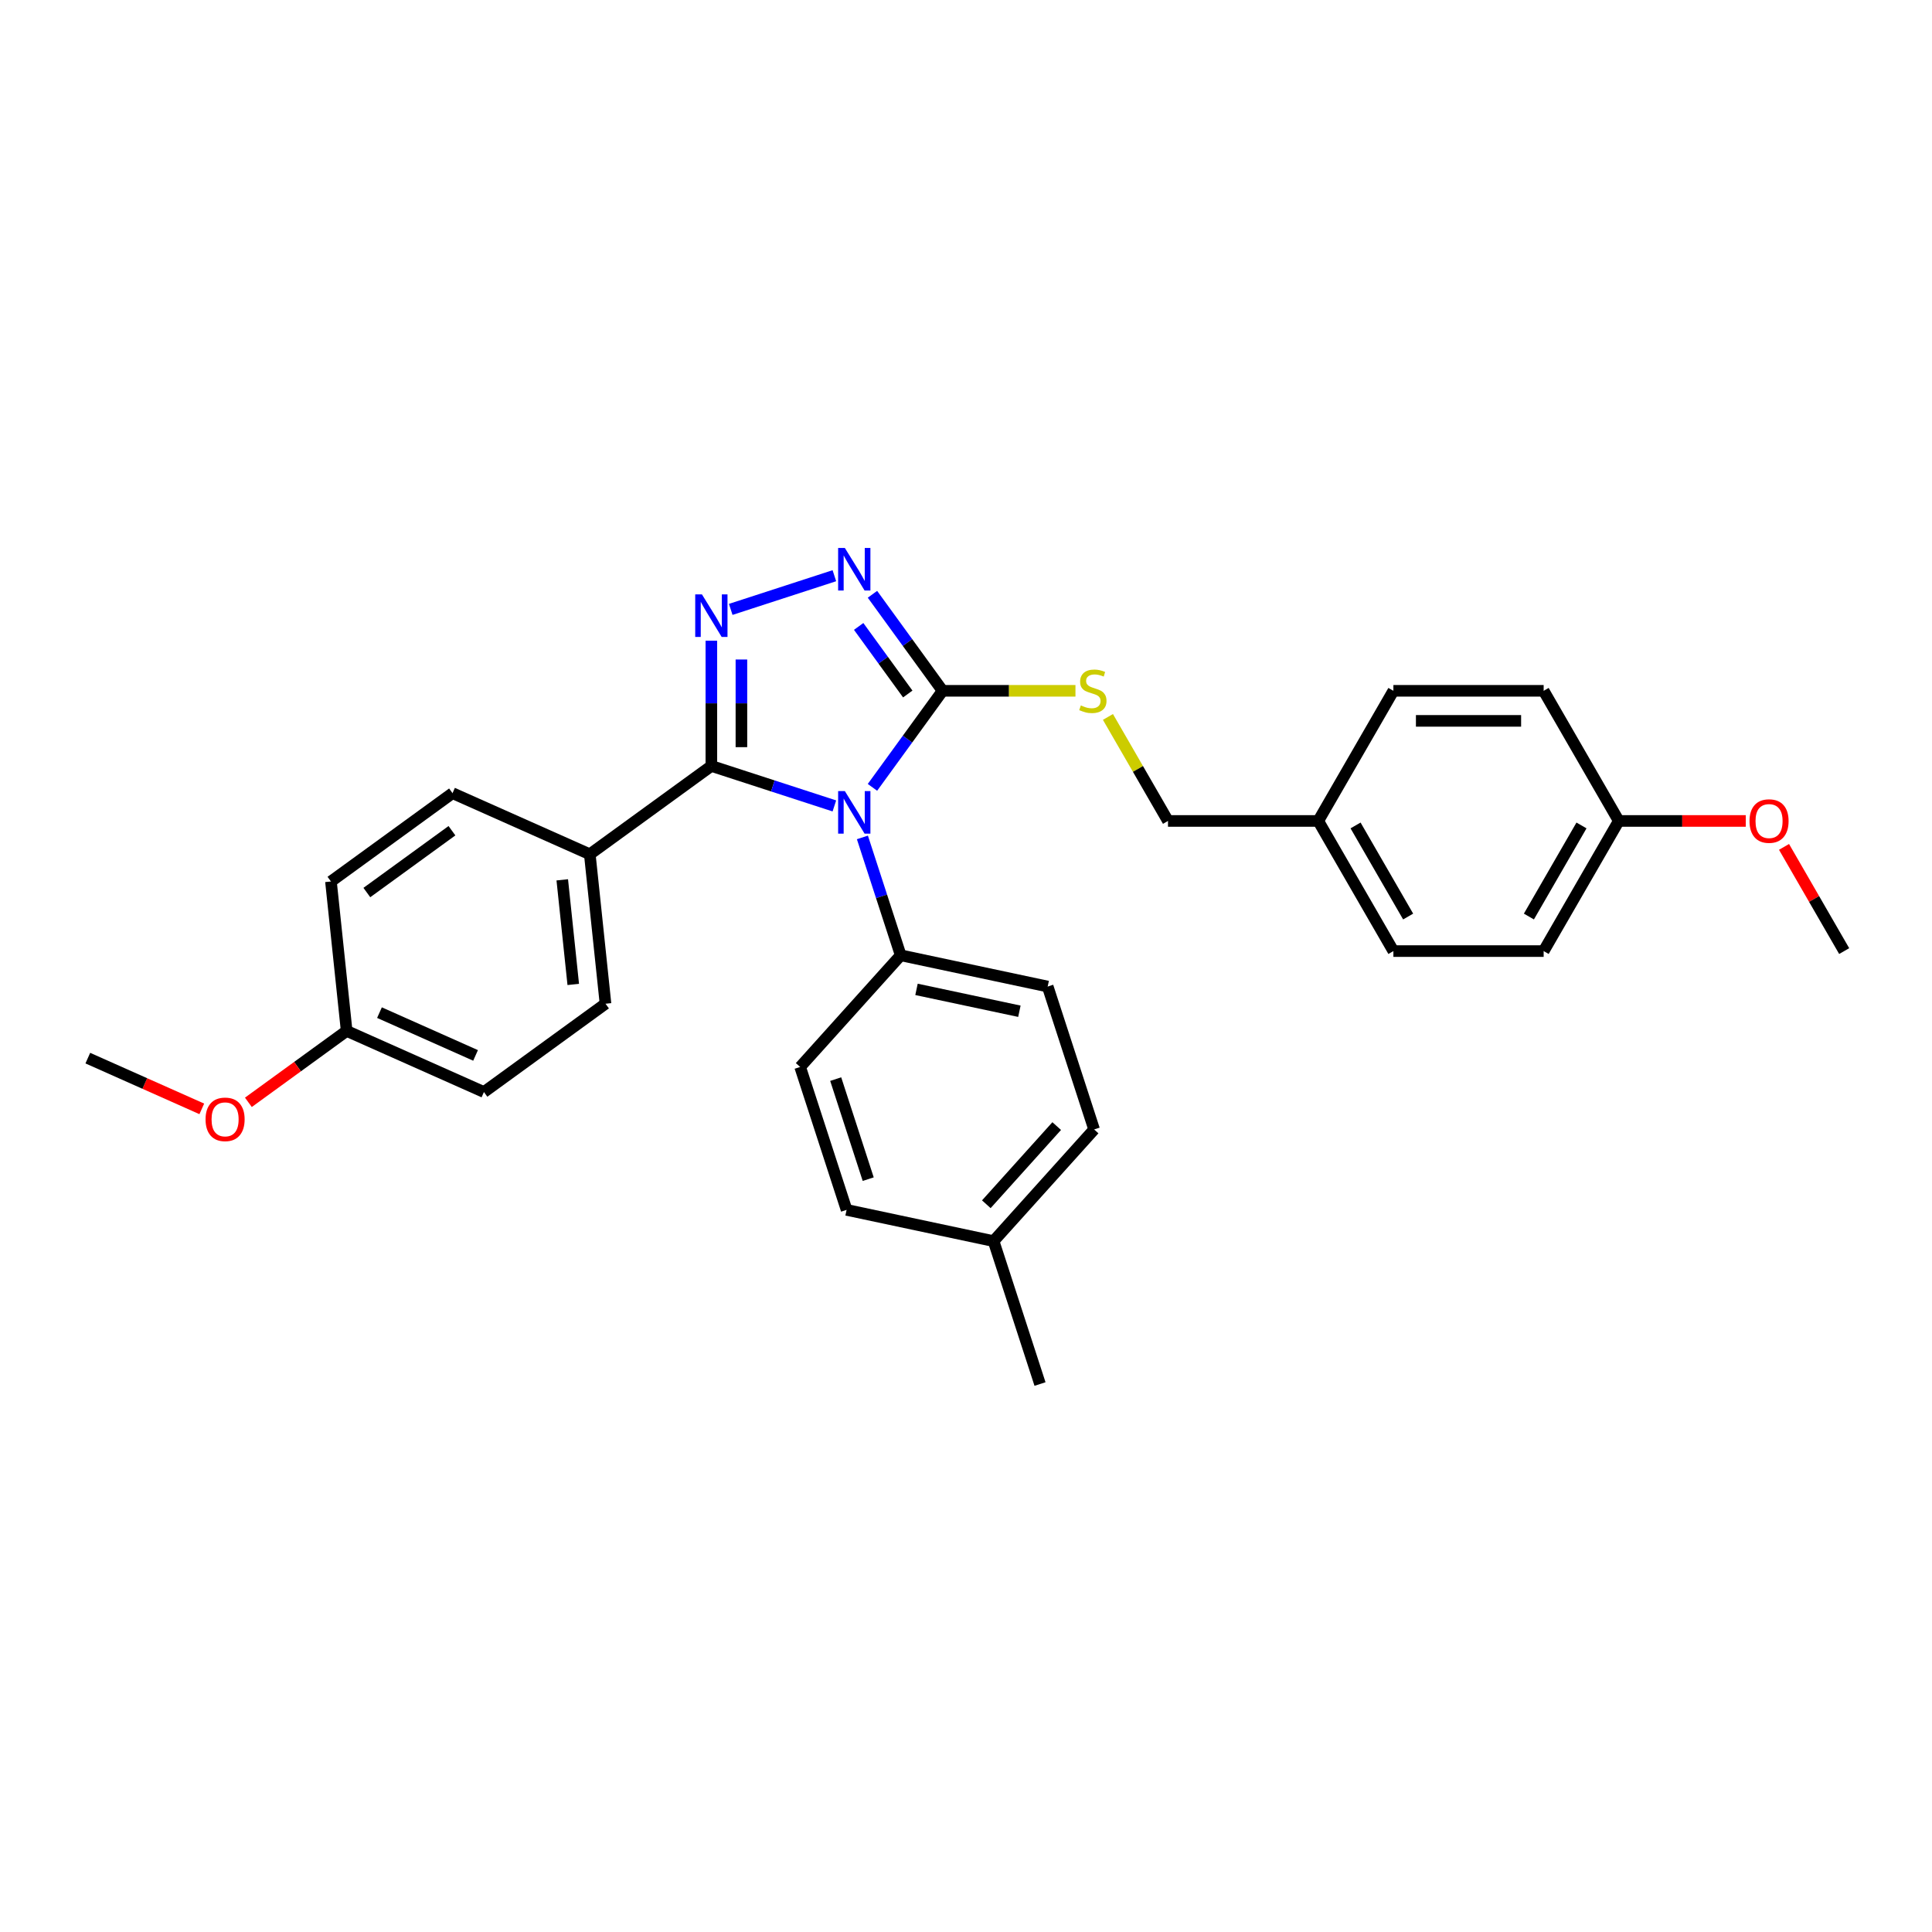 <?xml version='1.0' encoding='iso-8859-1'?>
<svg version='1.1' baseProfile='full'
              xmlns='http://www.w3.org/2000/svg'
                      xmlns:rdkit='http://www.rdkit.org/xml'
                      xmlns:xlink='http://www.w3.org/1999/xlink'
                  xml:space='preserve'
width='1000px' height='1000px' viewBox='0 0 1000 1000'>
<!-- END OF HEADER -->
<rect style='opacity:1.0;fill:#FFFFFF;stroke:none' width='1000' height='1000' x='0' y='0'> </rect>
<path class='bond-0' d='M 431.871,297.989 L 378.225,315.42' style='fill:none;fill-rule:evenodd;stroke:#0000FF;stroke-width:6px;stroke-linecap:butt;stroke-linejoin:miter;stroke-opacity:1' />
<path class='bond-1' d='M 451.583,307.601 L 469.734,332.584' style='fill:none;fill-rule:evenodd;stroke:#0000FF;stroke-width:6px;stroke-linecap:butt;stroke-linejoin:miter;stroke-opacity:1' />
<path class='bond-1' d='M 469.734,332.584 L 487.885,357.566' style='fill:none;fill-rule:evenodd;stroke:#000000;stroke-width:6px;stroke-linecap:butt;stroke-linejoin:miter;stroke-opacity:1' />
<path class='bond-1' d='M 444.443,324.239 L 457.149,341.727' style='fill:none;fill-rule:evenodd;stroke:#0000FF;stroke-width:6px;stroke-linecap:butt;stroke-linejoin:miter;stroke-opacity:1' />
<path class='bond-1' d='M 457.149,341.727 L 469.855,359.215' style='fill:none;fill-rule:evenodd;stroke:#000000;stroke-width:6px;stroke-linecap:butt;stroke-linejoin:miter;stroke-opacity:1' />
<path class='bond-2' d='M 368.198,331.635 L 368.198,364.045' style='fill:none;fill-rule:evenodd;stroke:#0000FF;stroke-width:6px;stroke-linecap:butt;stroke-linejoin:miter;stroke-opacity:1' />
<path class='bond-2' d='M 368.198,364.045 L 368.198,396.455' style='fill:none;fill-rule:evenodd;stroke:#000000;stroke-width:6px;stroke-linecap:butt;stroke-linejoin:miter;stroke-opacity:1' />
<path class='bond-2' d='M 383.754,341.358 L 383.754,364.045' style='fill:none;fill-rule:evenodd;stroke:#0000FF;stroke-width:6px;stroke-linecap:butt;stroke-linejoin:miter;stroke-opacity:1' />
<path class='bond-2' d='M 383.754,364.045 L 383.754,386.732' style='fill:none;fill-rule:evenodd;stroke:#000000;stroke-width:6px;stroke-linecap:butt;stroke-linejoin:miter;stroke-opacity:1' />
<path class='bond-3' d='M 368.198,396.455 L 305.276,442.171' style='fill:none;fill-rule:evenodd;stroke:#000000;stroke-width:6px;stroke-linecap:butt;stroke-linejoin:miter;stroke-opacity:1' />
<path class='bond-4' d='M 368.198,396.455 L 400.035,406.799' style='fill:none;fill-rule:evenodd;stroke:#000000;stroke-width:6px;stroke-linecap:butt;stroke-linejoin:miter;stroke-opacity:1' />
<path class='bond-4' d='M 400.035,406.799 L 431.871,417.143' style='fill:none;fill-rule:evenodd;stroke:#0000FF;stroke-width:6px;stroke-linecap:butt;stroke-linejoin:miter;stroke-opacity:1' />
<path class='bond-5' d='M 451.583,407.531 L 469.734,382.549' style='fill:none;fill-rule:evenodd;stroke:#0000FF;stroke-width:6px;stroke-linecap:butt;stroke-linejoin:miter;stroke-opacity:1' />
<path class='bond-5' d='M 469.734,382.549 L 487.885,357.566' style='fill:none;fill-rule:evenodd;stroke:#000000;stroke-width:6px;stroke-linecap:butt;stroke-linejoin:miter;stroke-opacity:1' />
<path class='bond-6' d='M 446.379,433.447 L 456.291,463.953' style='fill:none;fill-rule:evenodd;stroke:#0000FF;stroke-width:6px;stroke-linecap:butt;stroke-linejoin:miter;stroke-opacity:1' />
<path class='bond-6' d='M 456.291,463.953 L 466.203,494.459' style='fill:none;fill-rule:evenodd;stroke:#000000;stroke-width:6px;stroke-linecap:butt;stroke-linejoin:miter;stroke-opacity:1' />
<path class='bond-7' d='M 487.885,357.566 L 522.27,357.566' style='fill:none;fill-rule:evenodd;stroke:#000000;stroke-width:6px;stroke-linecap:butt;stroke-linejoin:miter;stroke-opacity:1' />
<path class='bond-7' d='M 522.27,357.566 L 556.655,357.566' style='fill:none;fill-rule:evenodd;stroke:#CCCC00;stroke-width:6px;stroke-linecap:butt;stroke-linejoin:miter;stroke-opacity:1' />
<path class='bond-8' d='M 837.88,424.923 L 798.992,492.28' style='fill:none;fill-rule:evenodd;stroke:#000000;stroke-width:6px;stroke-linecap:butt;stroke-linejoin:miter;stroke-opacity:1' />
<path class='bond-8' d='M 818.576,427.249 L 791.354,474.399' style='fill:none;fill-rule:evenodd;stroke:#000000;stroke-width:6px;stroke-linecap:butt;stroke-linejoin:miter;stroke-opacity:1' />
<path class='bond-9' d='M 837.88,424.923 L 798.992,357.566' style='fill:none;fill-rule:evenodd;stroke:#000000;stroke-width:6px;stroke-linecap:butt;stroke-linejoin:miter;stroke-opacity:1' />
<path class='bond-10' d='M 837.88,424.923 L 870.741,424.923' style='fill:none;fill-rule:evenodd;stroke:#000000;stroke-width:6px;stroke-linecap:butt;stroke-linejoin:miter;stroke-opacity:1' />
<path class='bond-10' d='M 870.741,424.923 L 903.602,424.923' style='fill:none;fill-rule:evenodd;stroke:#FF0000;stroke-width:6px;stroke-linecap:butt;stroke-linejoin:miter;stroke-opacity:1' />
<path class='bond-11' d='M 573.466,371.084 L 589.008,398.003' style='fill:none;fill-rule:evenodd;stroke:#CCCC00;stroke-width:6px;stroke-linecap:butt;stroke-linejoin:miter;stroke-opacity:1' />
<path class='bond-11' d='M 589.008,398.003 L 604.55,424.923' style='fill:none;fill-rule:evenodd;stroke:#000000;stroke-width:6px;stroke-linecap:butt;stroke-linejoin:miter;stroke-opacity:1' />
<path class='bond-12' d='M 682.327,424.923 L 721.215,357.566' style='fill:none;fill-rule:evenodd;stroke:#000000;stroke-width:6px;stroke-linecap:butt;stroke-linejoin:miter;stroke-opacity:1' />
<path class='bond-13' d='M 682.327,424.923 L 604.55,424.923' style='fill:none;fill-rule:evenodd;stroke:#000000;stroke-width:6px;stroke-linecap:butt;stroke-linejoin:miter;stroke-opacity:1' />
<path class='bond-14' d='M 682.327,424.923 L 721.215,492.28' style='fill:none;fill-rule:evenodd;stroke:#000000;stroke-width:6px;stroke-linecap:butt;stroke-linejoin:miter;stroke-opacity:1' />
<path class='bond-14' d='M 701.631,427.249 L 728.853,474.399' style='fill:none;fill-rule:evenodd;stroke:#000000;stroke-width:6px;stroke-linecap:butt;stroke-linejoin:miter;stroke-opacity:1' />
<path class='bond-15' d='M 798.992,492.28 L 721.215,492.28' style='fill:none;fill-rule:evenodd;stroke:#000000;stroke-width:6px;stroke-linecap:butt;stroke-linejoin:miter;stroke-opacity:1' />
<path class='bond-16' d='M 566.314,584.6 L 514.272,642.4' style='fill:none;fill-rule:evenodd;stroke:#000000;stroke-width:6px;stroke-linecap:butt;stroke-linejoin:miter;stroke-opacity:1' />
<path class='bond-16' d='M 546.948,582.861 L 510.518,623.321' style='fill:none;fill-rule:evenodd;stroke:#000000;stroke-width:6px;stroke-linecap:butt;stroke-linejoin:miter;stroke-opacity:1' />
<path class='bond-17' d='M 566.314,584.6 L 542.28,510.63' style='fill:none;fill-rule:evenodd;stroke:#000000;stroke-width:6px;stroke-linecap:butt;stroke-linejoin:miter;stroke-opacity:1' />
<path class='bond-18' d='M 514.272,642.4 L 438.194,626.229' style='fill:none;fill-rule:evenodd;stroke:#000000;stroke-width:6px;stroke-linecap:butt;stroke-linejoin:miter;stroke-opacity:1' />
<path class='bond-19' d='M 514.272,642.4 L 538.306,716.37' style='fill:none;fill-rule:evenodd;stroke:#000000;stroke-width:6px;stroke-linecap:butt;stroke-linejoin:miter;stroke-opacity:1' />
<path class='bond-20' d='M 250.483,565.238 L 179.43,533.603' style='fill:none;fill-rule:evenodd;stroke:#000000;stroke-width:6px;stroke-linecap:butt;stroke-linejoin:miter;stroke-opacity:1' />
<path class='bond-20' d='M 246.152,546.282 L 196.415,524.138' style='fill:none;fill-rule:evenodd;stroke:#000000;stroke-width:6px;stroke-linecap:butt;stroke-linejoin:miter;stroke-opacity:1' />
<path class='bond-21' d='M 250.483,565.238 L 313.405,519.522' style='fill:none;fill-rule:evenodd;stroke:#000000;stroke-width:6px;stroke-linecap:butt;stroke-linejoin:miter;stroke-opacity:1' />
<path class='bond-22' d='M 179.43,533.603 L 171.3,456.252' style='fill:none;fill-rule:evenodd;stroke:#000000;stroke-width:6px;stroke-linecap:butt;stroke-linejoin:miter;stroke-opacity:1' />
<path class='bond-23' d='M 179.43,533.603 L 153.996,552.082' style='fill:none;fill-rule:evenodd;stroke:#000000;stroke-width:6px;stroke-linecap:butt;stroke-linejoin:miter;stroke-opacity:1' />
<path class='bond-23' d='M 153.996,552.082 L 128.563,570.56' style='fill:none;fill-rule:evenodd;stroke:#FF0000;stroke-width:6px;stroke-linecap:butt;stroke-linejoin:miter;stroke-opacity:1' />
<path class='bond-24' d='M 171.3,456.252 L 234.223,410.536' style='fill:none;fill-rule:evenodd;stroke:#000000;stroke-width:6px;stroke-linecap:butt;stroke-linejoin:miter;stroke-opacity:1' />
<path class='bond-24' d='M 189.882,461.979 L 233.928,429.978' style='fill:none;fill-rule:evenodd;stroke:#000000;stroke-width:6px;stroke-linecap:butt;stroke-linejoin:miter;stroke-opacity:1' />
<path class='bond-25' d='M 234.223,410.536 L 305.276,442.171' style='fill:none;fill-rule:evenodd;stroke:#000000;stroke-width:6px;stroke-linecap:butt;stroke-linejoin:miter;stroke-opacity:1' />
<path class='bond-26' d='M 305.276,442.171 L 313.405,519.522' style='fill:none;fill-rule:evenodd;stroke:#000000;stroke-width:6px;stroke-linecap:butt;stroke-linejoin:miter;stroke-opacity:1' />
<path class='bond-26' d='M 291.025,455.399 L 296.716,509.545' style='fill:none;fill-rule:evenodd;stroke:#000000;stroke-width:6px;stroke-linecap:butt;stroke-linejoin:miter;stroke-opacity:1' />
<path class='bond-27' d='M 104.452,573.952 L 74.953,560.818' style='fill:none;fill-rule:evenodd;stroke:#FF0000;stroke-width:6px;stroke-linecap:butt;stroke-linejoin:miter;stroke-opacity:1' />
<path class='bond-27' d='M 74.953,560.818 L 45.455,547.684' style='fill:none;fill-rule:evenodd;stroke:#000000;stroke-width:6px;stroke-linecap:butt;stroke-linejoin:miter;stroke-opacity:1' />
<path class='bond-28' d='M 438.194,626.229 L 414.16,552.259' style='fill:none;fill-rule:evenodd;stroke:#000000;stroke-width:6px;stroke-linecap:butt;stroke-linejoin:miter;stroke-opacity:1' />
<path class='bond-28' d='M 449.383,610.326 L 432.559,558.547' style='fill:none;fill-rule:evenodd;stroke:#000000;stroke-width:6px;stroke-linecap:butt;stroke-linejoin:miter;stroke-opacity:1' />
<path class='bond-29' d='M 414.16,552.259 L 466.203,494.459' style='fill:none;fill-rule:evenodd;stroke:#000000;stroke-width:6px;stroke-linecap:butt;stroke-linejoin:miter;stroke-opacity:1' />
<path class='bond-30' d='M 466.203,494.459 L 542.28,510.63' style='fill:none;fill-rule:evenodd;stroke:#000000;stroke-width:6px;stroke-linecap:butt;stroke-linejoin:miter;stroke-opacity:1' />
<path class='bond-30' d='M 474.38,512.1 L 527.634,523.42' style='fill:none;fill-rule:evenodd;stroke:#000000;stroke-width:6px;stroke-linecap:butt;stroke-linejoin:miter;stroke-opacity:1' />
<path class='bond-31' d='M 798.992,357.566 L 721.215,357.566' style='fill:none;fill-rule:evenodd;stroke:#000000;stroke-width:6px;stroke-linecap:butt;stroke-linejoin:miter;stroke-opacity:1' />
<path class='bond-31' d='M 787.325,373.122 L 732.882,373.122' style='fill:none;fill-rule:evenodd;stroke:#000000;stroke-width:6px;stroke-linecap:butt;stroke-linejoin:miter;stroke-opacity:1' />
<path class='bond-32' d='M 923.408,438.347 L 938.977,465.313' style='fill:none;fill-rule:evenodd;stroke:#FF0000;stroke-width:6px;stroke-linecap:butt;stroke-linejoin:miter;stroke-opacity:1' />
<path class='bond-32' d='M 938.977,465.313 L 954.545,492.28' style='fill:none;fill-rule:evenodd;stroke:#000000;stroke-width:6px;stroke-linecap:butt;stroke-linejoin:miter;stroke-opacity:1' />
<path  class='atom-0' d='M 437.3 283.63
L 444.517 295.297
Q 445.233 296.448, 446.384 298.532
Q 447.535 300.617, 447.597 300.741
L 447.597 283.63
L 450.522 283.63
L 450.522 305.657
L 447.504 305.657
L 439.757 292.901
Q 438.855 291.408, 437.891 289.697
Q 436.957 287.986, 436.677 287.457
L 436.677 305.657
L 433.815 305.657
L 433.815 283.63
L 437.3 283.63
' fill='#0000FF'/>
<path  class='atom-1' d='M 363.329 307.665
L 370.547 319.331
Q 371.263 320.482, 372.414 322.567
Q 373.565 324.651, 373.627 324.776
L 373.627 307.665
L 376.552 307.665
L 376.552 329.691
L 373.534 329.691
L 365.787 316.936
Q 364.885 315.442, 363.921 313.731
Q 362.987 312.02, 362.707 311.491
L 362.707 329.691
L 359.845 329.691
L 359.845 307.665
L 363.329 307.665
' fill='#0000FF'/>
<path  class='atom-3' d='M 437.3 409.476
L 444.517 421.142
Q 445.233 422.293, 446.384 424.378
Q 447.535 426.462, 447.597 426.587
L 447.597 409.476
L 450.522 409.476
L 450.522 431.502
L 447.504 431.502
L 439.757 418.747
Q 438.855 417.254, 437.891 415.542
Q 436.957 413.831, 436.677 413.302
L 436.677 431.502
L 433.815 431.502
L 433.815 409.476
L 437.3 409.476
' fill='#0000FF'/>
<path  class='atom-6' d='M 559.439 365.126
Q 559.688 365.22, 560.715 365.655
Q 561.741 366.091, 562.861 366.371
Q 564.012 366.62, 565.132 366.62
Q 567.217 366.62, 568.43 365.624
Q 569.644 364.597, 569.644 362.824
Q 569.644 361.611, 569.021 360.864
Q 568.43 360.117, 567.497 359.713
Q 566.564 359.308, 565.008 358.842
Q 563.048 358.251, 561.866 357.691
Q 560.715 357.131, 559.875 355.949
Q 559.066 354.766, 559.066 352.775
Q 559.066 350.006, 560.933 348.295
Q 562.83 346.584, 566.564 346.584
Q 569.115 346.584, 572.008 347.798
L 571.292 350.193
Q 568.648 349.104, 566.657 349.104
Q 564.51 349.104, 563.328 350.006
Q 562.146 350.877, 562.177 352.402
Q 562.177 353.584, 562.768 354.3
Q 563.39 355.015, 564.261 355.42
Q 565.164 355.824, 566.657 356.291
Q 568.648 356.913, 569.83 357.535
Q 571.012 358.157, 571.852 359.433
Q 572.723 360.677, 572.723 362.824
Q 572.723 365.873, 570.67 367.522
Q 568.648 369.139, 565.257 369.139
Q 563.297 369.139, 561.804 368.704
Q 560.341 368.299, 558.599 367.584
L 559.439 365.126
' fill='#CCCC00'/>
<path  class='atom-17' d='M 106.396 579.381
Q 106.396 574.092, 109.01 571.137
Q 111.623 568.181, 116.507 568.181
Q 121.392 568.181, 124.005 571.137
Q 126.618 574.092, 126.618 579.381
Q 126.618 584.732, 123.974 587.781
Q 121.329 590.799, 116.507 590.799
Q 111.654 590.799, 109.01 587.781
Q 106.396 584.763, 106.396 579.381
M 116.507 588.31
Q 119.867 588.31, 121.672 586.07
Q 123.507 583.799, 123.507 579.381
Q 123.507 575.057, 121.672 572.879
Q 119.867 570.67, 116.507 570.67
Q 113.147 570.67, 111.312 572.848
Q 109.507 575.026, 109.507 579.381
Q 109.507 583.83, 111.312 586.07
Q 113.147 588.31, 116.507 588.31
' fill='#FF0000'/>
<path  class='atom-27' d='M 905.546 424.985
Q 905.546 419.696, 908.159 416.741
Q 910.773 413.785, 915.657 413.785
Q 920.541 413.785, 923.155 416.741
Q 925.768 419.696, 925.768 424.985
Q 925.768 430.336, 923.124 433.385
Q 920.479 436.403, 915.657 436.403
Q 910.804 436.403, 908.159 433.385
Q 905.546 430.367, 905.546 424.985
M 915.657 433.914
Q 919.017 433.914, 920.821 431.674
Q 922.657 429.403, 922.657 424.985
Q 922.657 420.661, 920.821 418.483
Q 919.017 416.274, 915.657 416.274
Q 912.297 416.274, 910.462 418.452
Q 908.657 420.63, 908.657 424.985
Q 908.657 429.434, 910.462 431.674
Q 912.297 433.914, 915.657 433.914
' fill='#FF0000'/>
</svg>
